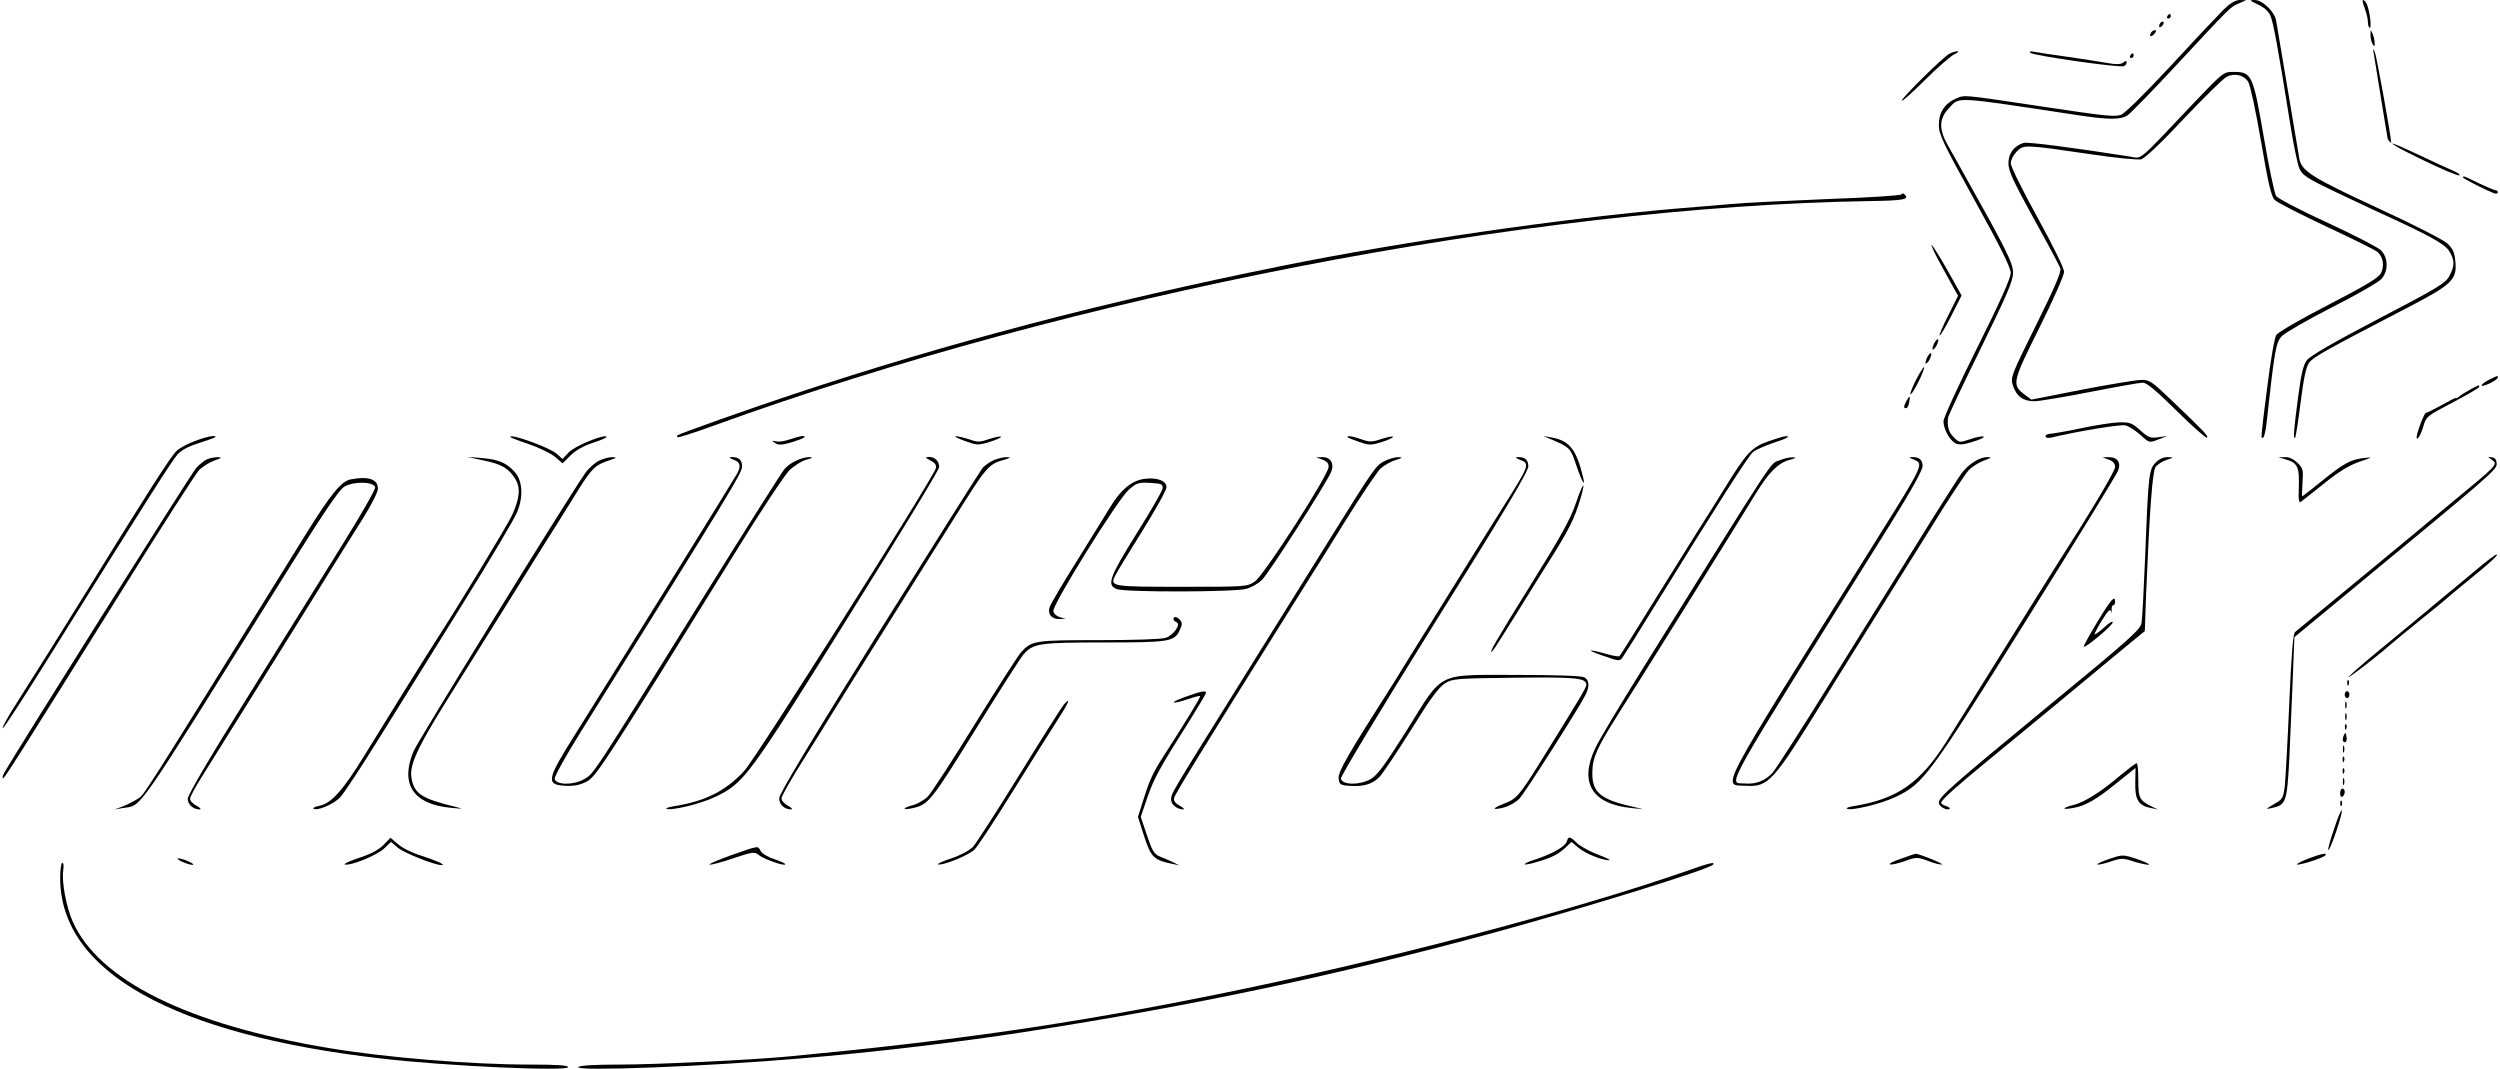 <?xml version="1.0" encoding="UTF-8" standalone="yes"?>
<svg version="1.0" xmlns="http://www.w3.org/2000/svg" width="284.639mm" height="121.736mm" viewBox="0 0 1076 461" preserveAspectRatio="xMidYMid meet">
  <g transform="translate(0,461) scale(0.1,-0.1)" fill="#000000" stroke="none">
    <path d="M9577 4568 c-24 -24 -128 -134 -231 -246 -113 -121 -198 -205 -213
-208 -31 -8 -74 -3 -333 36 -353 53 -337 51 -374 36 -50 -21 -76 -60 -76 -115
0 -41 18 -78 155 -326 110 -198 155 -289 155 -312 0 -22 -48 -129 -145 -323
-80 -160 -145 -302 -145 -316 0 -34 26 -81 51 -95 17 -8 34 -7 78 7 31 9 50
19 43 22 -7 2 -33 -3 -58 -12 -45 -15 -46 -15 -70 9 -22 22 -29 47 -24 85 1 8
64 142 141 298 113 231 139 291 139 326 0 42 -28 98 -223 446 -17 30 -43 78
-59 105 -39 70 -37 114 6 159 46 50 16 51 551 -30 139 -21 188 -21 219 -1 13
9 107 105 208 214 242 260 234 252 271 268 l32 14 -27 1 c-19 0 -41 -13 -71
-42z"/>
    <path d="M9725 4591 c25 -11 46 -29 54 -47 13 -28 35 -150 86 -469 14 -88 32
-175 40 -193 13 -28 34 -42 162 -103 82 -38 157 -74 168 -79 224 -102 296
-141 315 -172 25 -41 25 -64 1 -108 -16 -31 -53 -53 -306 -185 -190 -99 -295
-160 -308 -178 -16 -20 -25 -61 -38 -159 -19 -144 -22 -185 -13 -175 3 3 14
72 24 153 13 105 24 154 37 171 18 24 74 55 413 231 203 105 225 125 217 205
-3 37 -11 55 -33 76 -16 16 -151 85 -304 155 -276 128 -323 157 -335 208 -2
13 -25 147 -50 298 -25 151 -48 287 -51 303 -8 38 -59 87 -92 87 -24 0 -23 -2
13 -19z"/>
    <path d="M10186 4575 c7 -19 14 -46 14 -60 0 -14 4 -25 8 -25 9 0 0 73 -13
103 -4 9 -11 17 -16 17 -4 0 -1 -16 7 -35z"/>
    <path d="M9335 4540 c-3 -5 -1 -10 4 -10 6 0 11 5 11 10 0 6 -2 10 -4 10 -3 0
-8 -4 -11 -10z"/>
    <path d="M9307 4513 c-4 -3 -7 -11 -7 -17 0 -6 5 -5 12 2 6 6 9 14 7 17 -3 3
-9 2 -12 -2z"/>
    <path d="M9265 4469 c-11 -17 1 -21 15 -4 8 9 8 15 2 15 -6 0 -14 -5 -17 -11z"/>
    <path d="M10211 4460 c0 -14 4 -32 9 -40 8 -12 10 -12 9 5 0 11 -4 29 -9 40
-8 18 -9 18 -9 -5z"/>
    <path d="M10225 4380 c2 -14 16 -97 30 -185 14 -88 28 -170 30 -182 4 -18 38
-38 152 -93 80 -39 151 -69 157 -66 6 2 -7 12 -29 21 -22 9 -86 39 -143 66
-57 27 -107 49 -113 49 -5 0 -9 3 -9 7 0 26 -63 372 -70 388 -8 18 -9 17 -5
-5z"/>
    <path d="M8395 4378 c-29 -16 -205 -190 -205 -202 0 -6 45 34 99 88 55 55 113
105 128 112 15 7 21 13 13 13 -8 0 -24 -5 -35 -11z"/>
    <path d="M8745 4382 c13 -12 390 -66 404 -57 6 3 11 11 11 17 0 7 -5 6 -14 -1
-11 -9 -30 -10 -73 -2 -32 6 -107 17 -168 26 -60 8 -123 18 -140 21 -20 4 -27
3 -20 -4z"/>
    <path d="M9175 4370 c-3 -5 -1 -10 4 -10 6 0 11 5 11 10 0 6 -2 10 -4 10 -3 0
-8 -4 -11 -10z"/>
    <path d="M9451 4168 c-243 -257 -225 -242 -271 -234 -240 38 -447 65 -464 60
-42 -13 -66 -45 -66 -88 0 -33 21 -78 109 -238 60 -108 112 -205 115 -216 5
-14 -29 -91 -105 -244 -109 -220 -111 -226 -99 -262 15 -45 44 -66 92 -66 20
0 128 18 240 40 112 22 214 40 227 40 18 0 58 -34 147 -122 68 -67 127 -119
130 -115 7 7 -7 22 -163 171 -73 70 -86 79 -120 78 -21 0 -136 -19 -256 -42
l-218 -43 -27 20 c-59 44 -56 54 61 289 59 118 107 227 107 242 0 16 -47 111
-115 235 -63 114 -115 219 -115 233 0 14 12 36 26 51 30 30 32 30 319 -12 105
-16 202 -25 217 -22 17 5 84 68 184 175 87 92 170 173 185 181 34 17 74 8 93
-22 8 -12 33 -127 55 -256 31 -182 44 -238 59 -253 10 -11 111 -62 223 -115
112 -52 211 -101 221 -110 24 -22 30 -60 14 -91 -11 -20 -65 -53 -226 -136
-117 -60 -218 -119 -225 -130 -8 -12 -25 -112 -39 -224 -29 -230 -29 -225 -17
-218 4 3 11 31 14 63 35 317 40 346 66 374 15 15 112 71 216 124 105 53 200
108 213 122 31 34 30 92 -2 124 -14 13 -118 67 -231 119 -116 53 -213 104
-221 115 -7 11 -31 125 -53 254 -46 269 -52 281 -130 281 -44 0 -45 -1 -170
-132z"/>
    <path d="M10610 3845 c0 -5 95 -53 133 -68 9 -3 17 -2 17 3 0 6 -4 10 -10 10
-5 0 -38 14 -72 30 -65 32 -68 33 -68 25z"/>
    <path d="M8189 3772 c-2 -5 -143 -14 -314 -20 -170 -7 -362 -16 -425 -22 -63
-5 -171 -15 -240 -20 -484 -42 -1174 -142 -1685 -245 -773 -156 -1441 -331
-2115 -555 -181 -60 -491 -170 -499 -177 -2 -1 -2 -5 1 -8 3 -3 74 20 159 51
1544 560 3510 943 4976 967 150 2 177 7 156 28 -6 6 -12 7 -14 1z"/>
    <path d="M8350 3485 c24 -44 53 -96 63 -115 l20 -35 -42 -84 c-23 -45 -40 -85
-38 -88 3 -2 25 35 50 84 l45 89 -57 102 c-32 57 -64 108 -71 115 -7 7 6 -24
30 -68z"/>
    <path d="M8330 3130 c-6 -12 -9 -24 -7 -27 3 -2 11 5 17 17 6 12 9 24 7 27 -3
2 -11 -5 -17 -17z"/>
    <path d="M8300 3070 c-6 -12 -9 -24 -7 -27 3 -2 11 5 17 17 6 12 9 24 7 27 -3
2 -11 -5 -17 -17z"/>
    <path d="M8251 2971 c-17 -34 -27 -61 -23 -61 10 0 65 111 58 117 -2 2 -18
-23 -35 -56z"/>
    <path d="M10723 2973 c-18 -9 -33 -20 -33 -25 0 -4 16 0 35 9 19 9 35 20 35
25 0 10 2 10 -37 -9z"/>
    <path d="M10640 2930 c-19 -11 -41 -24 -47 -30 -7 -6 -13 -9 -13 -6 0 3 -27
-11 -61 -30 -33 -18 -64 -34 -69 -34 -7 0 -40 -87 -40 -105 0 -20 19 11 29 47
12 42 16 45 127 103 63 33 114 63 114 67 0 10 2 10 -40 -12z"/>
    <path d="M8210 2881 c-12 -24 -13 -31 -1 -31 5 0 11 11 13 25 6 30 2 32 -12 6z"/>
    <path d="M8965 2764 c-60 -13 -120 -23 -132 -24 -13 0 -23 -5 -23 -11 0 -6 9
-9 23 -6 117 28 300 58 322 53 14 -4 43 -22 64 -41 38 -35 38 -35 77 -20 l39
15 -38 -5 c-34 -5 -43 -2 -78 29 -35 32 -45 36 -92 35 -28 -1 -101 -12 -162
-25z"/>
    <path d="M830 2708 c-30 -11 -66 -30 -78 -42 -24 -21 -132 -191 -379 -591 -95
-154 -239 -384 -315 -503 -33 -51 -58 -97 -56 -102 2 -6 102 149 222 342 406
651 508 813 534 841 17 18 51 35 94 48 38 12 68 23 68 25 0 9 -39 2 -90 -18z"/>
    <path d="M2190 2726 c0 -2 36 -16 81 -31 44 -15 95 -40 113 -55 l32 -28 33 33
c21 22 56 42 98 56 35 11 62 23 59 26 -11 12 -137 -40 -163 -67 l-27 -29 -27
24 c-33 27 -199 87 -199 71z"/>
    <path d="M3397 2716 c-21 -8 -48 -12 -60 -9 -21 4 -21 4 -3 -8 15 -9 30 -8 73
5 51 16 67 26 41 26 -7 -1 -30 -7 -51 -14z"/>
    <path d="M4150 2709 c52 -19 57 -20 108 -4 30 9 51 19 48 22 -3 3 -26 -2 -51
-10 -40 -14 -50 -14 -86 -1 -23 7 -49 14 -58 13 -9 0 9 -9 39 -20z"/>
    <path d="M5800 2726 c0 -3 23 -12 50 -21 47 -16 53 -15 101 0 28 9 48 19 45
22 -3 3 -25 -2 -50 -10 -38 -13 -50 -13 -83 -2 -39 14 -63 18 -63 11z"/>
    <path d="M6680 2715 c78 -33 83 -38 106 -109 24 -71 42 -103 30 -53 -29 120
-59 157 -136 171 l-35 6 35 -15z"/>
    <path d="M7617 2708 c-74 -26 -96 -49 -191 -204 -44 -71 -99 -158 -122 -194
-22 -36 -105 -168 -184 -295 -78 -126 -144 -232 -147 -234 -2 -3 -25 1 -51 8
-86 24 -98 21 -23 -5 71 -25 75 -26 87 -9 7 10 68 106 134 214 289 468 409
656 429 672 12 10 51 27 86 39 62 20 80 31 53 29 -7 0 -39 -10 -71 -21z"/>
    <path d="M884 2630 c-11 -4 -32 -21 -47 -37 -21 -22 -788 -1242 -829 -1316 -5
-10 -8 -21 -5 -23 4 -5 52 71 517 816 166 267 314 497 328 512 14 15 44 34 66
42 32 11 36 14 16 15 -14 0 -34 -4 -46 -9z"/>
    <path d="M2074 2625 c79 -16 109 -34 137 -78 25 -39 21 -84 -13 -159 -20 -43
-232 -392 -333 -548 -34 -52 -210 -335 -305 -490 -89 -145 -141 -204 -191
-214 -18 -3 -30 -9 -27 -12 13 -13 86 18 115 48 17 18 93 134 170 258 77 124
238 382 357 574 119 191 226 371 237 400 27 66 22 136 -12 172 -36 39 -72 54
-141 59 l-63 5 69 -15z"/>
    <path d="M2572 2623 c-18 -9 -46 -34 -61 -57 -95 -139 -719 -1151 -738 -1196
-58 -141 -1 -228 162 -243 53 -5 56 -5 20 4 -147 36 -178 56 -190 123 -11 54
24 131 149 331 66 105 193 309 284 455 91 146 179 288 197 315 17 28 57 92 89
143 59 94 74 108 136 128 30 10 32 12 10 13 -14 0 -40 -7 -58 -16z"/>
    <path d="M3153 2628 c29 -10 34 -27 15 -61 -11 -21 -486 -786 -695 -1119 -126
-200 -130 -221 -46 -226 37 -2 63 3 91 17 42 21 72 67 647 996 105 171 208
326 228 346 20 20 53 41 74 47 26 7 31 10 15 11 -32 1 -83 -22 -108 -50 -12
-13 -171 -265 -354 -559 -479 -771 -469 -756 -512 -780 -46 -26 -121 -25 -126
2 -2 9 48 99 111 200 652 1045 697 1119 697 1147 0 29 -15 42 -48 40 -10 0 -5
-5 11 -11z"/>
    <path d="M4003 2624 c21 -11 26 -20 22 -34 -15 -48 -776 -1250 -825 -1303 -79
-86 -167 -131 -298 -152 -24 -4 -41 -9 -39 -11 12 -13 150 20 213 51 123 60
139 81 569 770 217 347 395 640 395 651 0 26 -19 44 -44 44 -18 -1 -17 -3 7
-16z"/>
    <path d="M4275 2626 c-16 -7 -37 -22 -47 -32 -9 -11 -210 -329 -447 -708 -298
-477 -431 -699 -431 -718 0 -27 23 -48 52 -48 7 1 1 8 -14 16 -16 8 -28 22
-28 32 0 9 43 85 95 167 52 83 105 168 118 190 13 22 120 193 237 380 117 187
246 394 288 460 148 237 153 243 223 263 29 9 30 10 9 11 -14 0 -38 -6 -55
-13z"/>
    <path d="M5693 2628 c18 -7 27 -16 26 -31 -1 -36 -279 -468 -318 -494 -33 -23
-39 -23 -318 -23 -306 0 -309 1 -282 52 6 13 58 98 115 189 57 92 104 176 104
188 0 29 -43 44 -98 36 -53 -8 -101 -48 -145 -122 -18 -29 -82 -133 -143 -231
-61 -97 -114 -187 -118 -200 -10 -30 9 -52 43 -51 l26 1 -25 7 c-14 4 -26 15
-28 26 -4 28 278 482 325 523 34 30 42 33 93 30 49 -3 55 -5 53 -24 -1 -11
-52 -99 -113 -196 -117 -188 -129 -221 -84 -238 35 -14 509 -13 557 1 21 5 51
22 67 37 29 26 284 425 301 470 13 34 -5 62 -39 61 l-27 -1 28 -10z"/>
    <path d="M5962 2623 c-39 -19 -45 -28 -229 -323 -77 -124 -259 -416 -405 -650
-297 -476 -288 -461 -288 -489 0 -20 27 -41 52 -41 7 1 0 8 -15 16 -20 11 -27
21 -24 34 4 17 117 201 470 765 55 88 110 176 122 195 13 19 78 124 146 234
68 109 136 210 151 225 15 14 44 31 65 37 31 10 33 12 13 13 -14 0 -40 -7 -58
-16z"/>
    <path d="M6543 2628 c45 -16 42 -24 -68 -198 -40 -63 -159 -254 -265 -425
-106 -170 -200 -321 -208 -335 -203 -318 -242 -387 -240 -415 3 -27 7 -30 43
-33 61 -5 102 6 132 37 15 15 77 108 138 205 80 130 119 183 145 199 33 21 48
22 302 25 267 3 308 -1 308 -31 0 -12 -29 -60 -198 -332 -91 -146 -103 -160
-159 -181 -52 -20 -50 -29 4 -15 21 6 51 23 65 38 24 26 250 380 283 444 20
38 19 66 -4 79 -12 6 -122 10 -288 10 -353 0 -317 18 -476 -237 -98 -155 -127
-195 -158 -213 -48 -26 -122 -25 -127 3 -2 10 171 296 402 667 295 471 406
657 406 679 0 29 -15 42 -48 40 -10 0 -5 -5 11 -11z"/>
    <path d="M7665 2626 c-47 -21 10 66 -590 -896 -98 -157 -191 -312 -206 -345
-71 -149 -15 -242 156 -259 l50 -5 -45 11 c-139 31 -175 62 -174 146 0 65 20
108 113 255 102 160 468 747 590 946 58 95 97 134 147 148 30 8 33 11 14 11
-14 1 -38 -5 -55 -12z"/>
    <path d="M8238 2630 c49 -20 53 -12 -168 -365 -692 -1106 -656 -1037 -550
-1043 96 -5 116 18 334 371 38 62 124 200 191 307 67 107 186 299 265 425 78
127 154 242 168 257 14 15 44 34 66 42 33 12 36 15 16 15 -33 1 -82 -29 -113
-71 -13 -18 -99 -152 -189 -298 -91 -146 -263 -422 -383 -615 -119 -192 -229
-362 -242 -377 -33 -35 -72 -50 -119 -46 -73 6 -118 -75 623 1112 93 149 143
239 143 257 0 27 -16 40 -48 38 -12 0 -10 -3 6 -9z"/>
    <path d="M9083 2628 c18 -6 27 -17 27 -31 0 -18 -100 -186 -245 -412 -17 -27
-119 -189 -225 -360 -106 -170 -222 -356 -257 -412 -113 -178 -210 -247 -397
-278 -21 -3 -36 -8 -33 -11 12 -13 149 20 213 51 119 58 143 91 563 764 211
337 388 626 394 642 14 35 -4 59 -42 58 l-26 -1 28 -10z"/>
    <path d="M9285 2616 c-29 -29 -32 -53 -45 -396 -6 -146 -13 -279 -16 -296 -4
-28 -57 -75 -397 -354 -428 -353 -477 -396 -477 -421 0 -17 36 -36 47 -26 2 3
-5 8 -16 12 -12 3 -21 10 -21 14 0 11 64 69 196 177 128 105 465 383 600 496
l82 67 6 168 c15 360 27 517 40 539 8 11 29 25 48 31 33 11 33 11 5 12 -17 1
-37 -8 -52 -23z"/>
    <path d="M9846 2629 c50 -14 59 -33 56 -117 -2 -60 0 -73 10 -65 7 5 52 41
101 80 60 49 107 77 150 92 59 20 60 21 18 16 -57 -7 -86 -23 -181 -100 -44
-36 -82 -65 -83 -65 -2 0 -1 27 1 59 4 54 2 62 -21 85 -17 16 -36 26 -54 25
l-28 -1 31 -9z"/>
    <path d="M10735 2627 c26 -20 26 -19 -179 -188 -94 -78 -182 -151 -196 -163
-19 -16 -414 -342 -474 -391 -9 -7 -16 -97 -25 -305 -7 -162 -16 -322 -19
-355 -7 -56 -9 -61 -47 -82 -37 -22 -38 -23 -10 -17 62 13 66 25 76 210 4 93
11 249 15 348 l7 179 225 186 c632 522 647 535 647 561 0 17 -6 26 -20 28 -20
4 -20 4 0 -11z"/>
    <path d="M1502 2543 c-40 -8 -86 -64 -194 -238 -735 -1184 -695 -1121 -725
-1140 -14 -9 -41 -23 -61 -31 l-37 -14 35 6 c86 15 38 -54 694 998 164 264
238 374 260 387 40 25 129 23 134 -2 2 -9 -64 -124 -146 -255 -82 -132 -264
-424 -405 -651 -162 -258 -257 -421 -257 -437 0 -25 24 -46 52 -46 7 1 1 8
-14 16 -16 8 -28 21 -28 30 0 8 22 50 49 92 82 131 290 464 466 747 92 149
196 316 231 371 36 57 64 113 64 127 0 41 -41 55 -118 40z"/>
    <path d="M6784 2438 c-21 -64 -65 -143 -191 -345 -150 -241 -193 -315 -166
-288 6 6 47 71 93 145 46 74 98 158 115 185 104 163 135 219 160 294 15 45 25
85 22 87 -3 3 -17 -32 -33 -78z"/>
    <path d="M10680 2164 c-36 -30 -99 -83 -141 -117 -41 -34 -98 -81 -125 -104
-27 -22 -107 -89 -178 -147 -70 -58 -124 -106 -120 -106 8 1 126 92 184 143
14 12 72 60 130 107 58 46 107 87 110 90 3 3 43 37 90 75 96 78 137 115 124
114 -5 0 -38 -25 -74 -55z"/>
    <path d="M9033 1928 c-34 -56 -60 -104 -58 -106 7 -7 125 92 125 105 0 7 -17
-3 -37 -22 -21 -19 -39 -32 -41 -30 -2 2 12 29 31 60 27 43 36 52 40 38 3 -11
3 -9 2 5 -1 12 2 22 6 22 5 0 9 7 9 15 0 31 -17 12 -77 -87z"/>
    <path d="M5050 1941 c0 -5 6 -11 13 -14 21 -7 -12 -55 -46 -67 -18 -6 -134
-10 -289 -10 -276 0 -289 -2 -335 -52 -11 -12 -101 -151 -198 -308 -97 -157
-188 -297 -203 -313 -14 -15 -43 -32 -64 -38 -46 -12 -51 -23 -5 -14 71 16 80
27 272 337 103 167 197 314 209 327 42 47 67 51 346 51 284 0 305 3 328 55 10
21 10 31 1 41 -13 16 -29 18 -29 5z"/>
    <path d="M10111 1664 c0 -11 3 -14 6 -6 3 7 2 16 -1 19 -3 4 -6 -2 -5 -13z"/>
    <path d="M5100 1605 c-73 -26 -60 -34 14 -9 26 9 49 15 51 13 3 -4 -54 -98
-164 -269 -41 -65 -55 -96 -81 -179 l-23 -73 27 -85 c30 -90 41 -101 122 -118
l29 -6 -30 15 c-16 7 -42 19 -56 24 -22 9 -32 26 -53 90 l-27 80 29 85 c29 83
50 122 186 337 36 58 66 108 66 113 0 11 -20 7 -90 -18z"/>
    <path d="M10100 1615 c0 -8 5 -15 10 -15 6 0 10 7 10 15 0 8 -4 15 -10 15 -5
0 -10 -7 -10 -15z"/>
    <path d="M4578 1573 c-9 -10 -95 -146 -192 -303 -97 -157 -187 -297 -201 -312
-15 -15 -54 -36 -93 -49 -37 -12 -62 -24 -57 -26 20 -6 129 38 156 63 15 14
89 127 165 250 77 124 163 261 192 306 50 77 63 108 30 71z"/>
    <path d="M10102 1570 c0 -14 2 -19 5 -12 2 6 2 18 0 25 -3 6 -5 1 -5 -13z"/>
    <path d="M10102 1520 c0 -14 2 -19 5 -12 2 6 2 18 0 25 -3 6 -5 1 -5 -13z"/>
    <path d="M10101 1474 c0 -11 3 -14 6 -6 3 7 2 16 -1 19 -3 4 -6 -2 -5 -13z"/>
    <path d="M10095 1437 c-4 -10 -5 -21 -1 -24 10 -10 18 4 13 24 -4 17 -4 17
-12 0z"/>
    <path d="M10092 1380 c0 -14 2 -19 5 -12 2 6 2 18 0 25 -3 6 -5 1 -5 -13z"/>
    <path d="M10091 1334 c0 -11 3 -14 6 -6 3 7 2 16 -1 19 -3 4 -6 -2 -5 -13z"/>
    <path d="M9135 1269 c-87 -74 -154 -116 -202 -129 -53 -13 -56 -23 -5 -14 55
10 99 35 189 108 l81 65 -1 -64 c-2 -73 14 -99 68 -109 l30 -6 -26 12 c-54 27
-59 36 -59 114 0 41 -3 74 -7 73 -5 0 -35 -23 -68 -50z"/>
    <path d="M10091 1284 c0 -11 3 -14 6 -6 3 7 2 16 -1 19 -3 4 -6 -2 -5 -13z"/>
    <path d="M10092 1240 c0 -14 2 -19 5 -12 2 6 2 18 0 25 -3 6 -5 1 -5 -13z"/>
    <path d="M10080 1189 c0 -11 5 -17 10 -14 6 3 10 13 10 21 0 8 -4 14 -10 14
-5 0 -10 -9 -10 -21z"/>
    <path d="M10081 1144 c0 -11 3 -14 6 -6 3 7 2 16 -1 19 -3 4 -6 -2 -5 -13z"/>
    <path d="M10052 1030 c-17 -50 -27 -88 -22 -85 11 7 64 165 57 171 -3 3 -19
-36 -35 -86z"/>
    <path d="M1643 966 c-21 -21 -56 -39 -105 -55 -40 -13 -67 -26 -61 -28 23 -8
138 39 169 68 l30 29 30 -25 c25 -22 161 -76 189 -75 19 1 -24 20 -89 41 -37
11 -81 33 -99 49 l-33 28 -31 -32z"/>
    <path d="M6746 982 c-7 -22 -62 -53 -134 -77 -67 -21 -62 -32 6 -11 63 18 90
32 123 62 l25 24 30 -25 c29 -25 104 -55 133 -54 9 0 -13 11 -48 24 -34 13
-75 35 -90 49 -32 31 -38 32 -45 8z"/>
    <path d="M3141 922 c-58 -21 -98 -38 -90 -40 8 -1 54 11 103 28 80 27 91 28
106 15 19 -17 109 -50 116 -42 3 3 -18 13 -45 22 -28 9 -56 25 -61 36 -13 23
-3 25 -129 -19z"/>
    <path d="M8185 907 c-33 -11 -53 -22 -45 -24 8 -2 38 5 65 15 48 17 52 17 99
0 27 -11 53 -17 59 -15 9 3 -103 48 -114 46 -2 0 -31 -10 -64 -22z"/>
    <path d="M9086 907 c-32 -11 -55 -21 -52 -24 2 -3 28 3 56 12 47 16 54 16 105
-1 31 -9 58 -14 61 -12 3 3 -21 14 -54 25 -58 19 -60 19 -116 0z"/>
    <path d="M9942 908 c-29 -12 -51 -23 -48 -25 6 -6 108 26 121 38 15 14 -15 9
-73 -13z"/>
    <path d="M775 895 c17 -8 37 -14 45 -14 8 0 2 7 -15 14 -16 8 -37 14 -45 14
-8 0 -1 -7 15 -14z"/>
    <path d="M250 823 c1 -402 487 -674 1385 -777 281 -33 805 -56 805 -37 0 8
-52 11 -162 11 -256 0 -622 30 -868 71 -608 101 -994 292 -1106 546 -28 63
-48 172 -41 219 3 19 2 34 -4 34 -5 0 -9 -30 -9 -67z"/>
    <path d="M7270 857 c-513 -178 -1321 -391 -2045 -537 -625 -126 -1124 -198
-1835 -265 -154 -15 -575 -35 -727 -35 -115 0 -174 -4 -179 -11 -11 -19 556 3
953 37 313 26 686 70 968 114 739 115 1350 245 2035 431 391 107 913 269 935
290 15 15 -13 9 -105 -24z"/>
  </g>
</svg>
